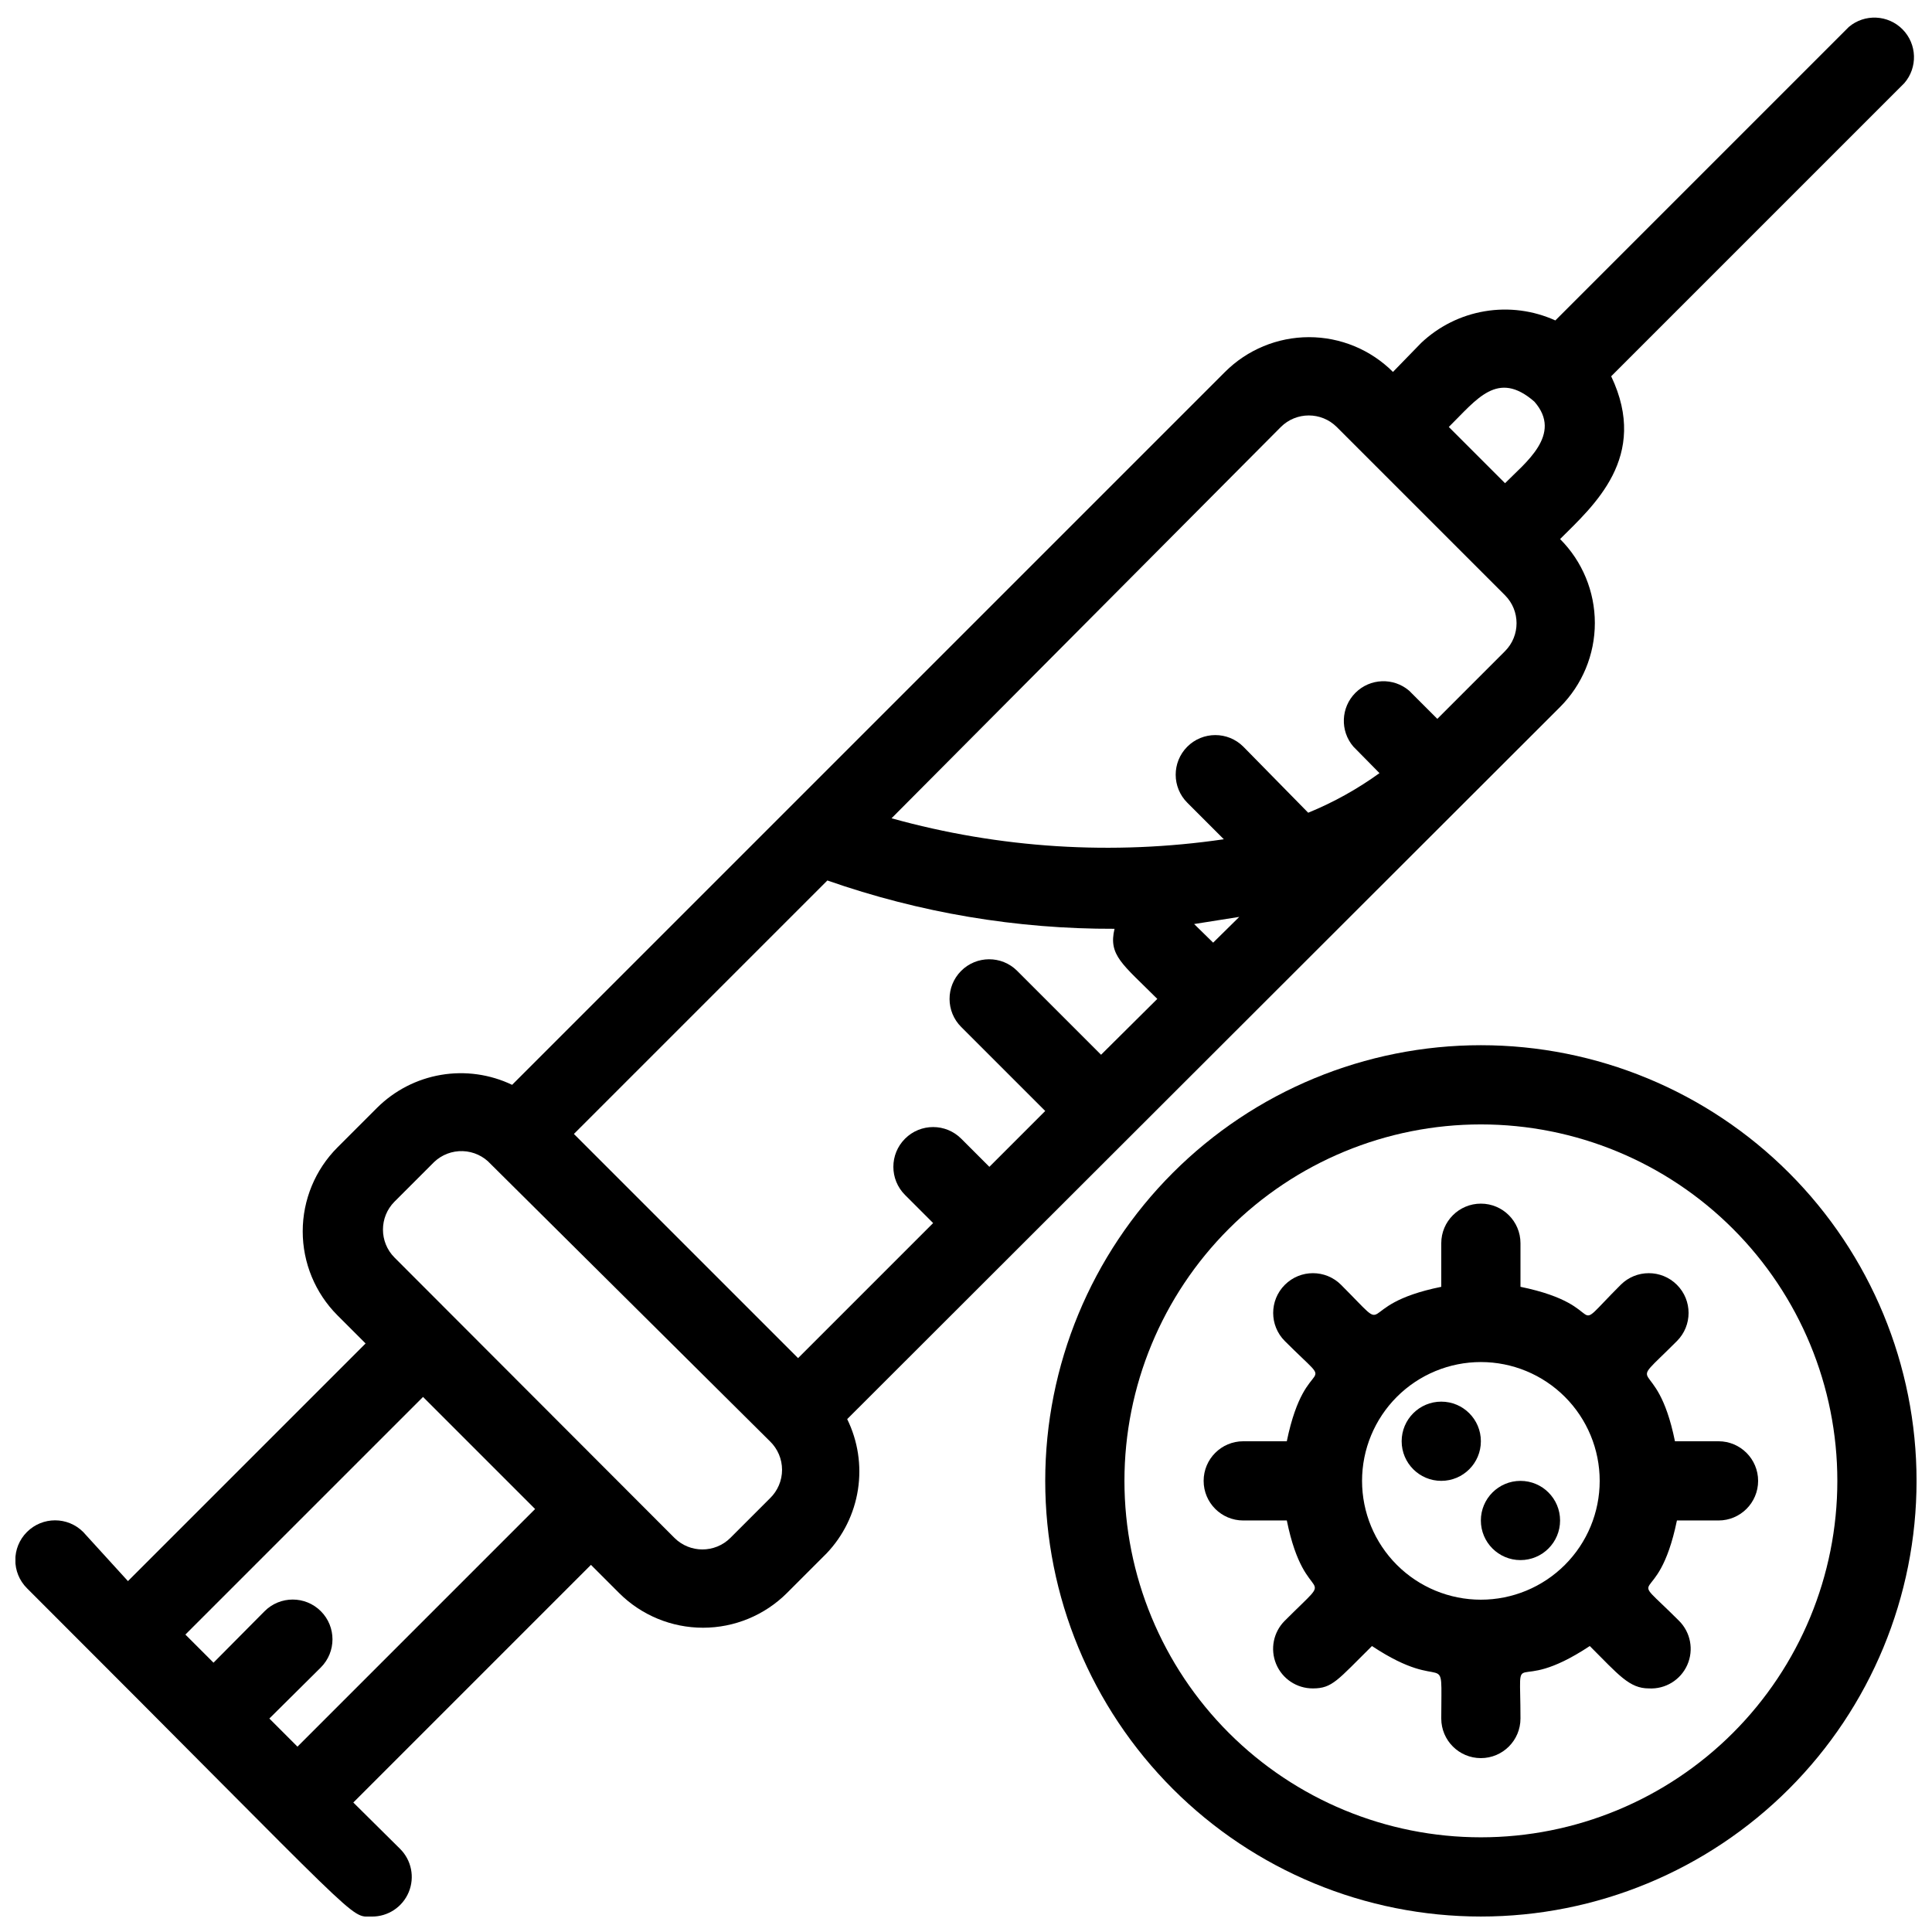 <?xml version="1.0" encoding="UTF-8"?>
<!-- Uploaded to: ICON Repo, www.iconrepo.com, Generator: ICON Repo Mixer Tools -->
<svg width="800px" height="800px" version="1.1" viewBox="144 144 512 512" xmlns="http://www.w3.org/2000/svg">
 <defs>
  <clipPath id="b">
   <path d="m148.09 148.09h503.81v503.81h-503.81z"/>
  </clipPath>
  <clipPath id="a">
   <path d="m420 420h231.9v231.9h-231.9z"/>
  </clipPath>
 </defs>
 <g clip-path="url(#b)">
  <path d="m557.44 331.36c5.898-5.906 9.211-13.91 9.211-22.254s-3.312-16.348-9.211-22.25c8.816-8.816 23.723-21.727 13.539-43.141l77.672-77.672v0.004c3.598-4.141 3.402-10.352-0.445-14.258-3.852-3.902-10.059-4.188-14.25-0.648l-77.773 77.777c-5.856-2.652-12.367-3.5-18.703-2.434-6.34 1.062-12.215 3.996-16.879 8.414l-7.453 7.664c-5.902-5.898-13.906-9.211-22.25-9.211s-16.348 3.312-22.254 9.211l-188.93 188.93h0.004c-5.867-2.805-12.453-3.727-18.863-2.637-6.406 1.09-12.32 4.137-16.93 8.723l-10.496 10.496c-5.894 5.902-9.207 13.906-9.207 22.25 0 8.348 3.312 16.348 9.207 22.254l7.453 7.453-62.977 62.977-11.859-13.016c-4.117-4.117-10.789-4.117-14.906 0-4.113 4.113-4.113 10.789 0 14.902 90.688 90.582 85.23 87.012 91.422 87.012 4.262 0.027 8.117-2.531 9.754-6.469 1.637-3.941 0.727-8.477-2.301-11.48l-12.387-12.277 62.977-62.977 7.453 7.453c5.902 5.894 13.906 9.207 22.25 9.207s16.348-3.312 22.25-9.207l10.496-10.496c4.438-4.664 7.34-10.574 8.316-16.934 0.977-6.363-0.02-12.871-2.856-18.648zm-334.61 275.52-7.449-7.453 13.645-13.539c4.113-4.117 4.113-10.789 0-14.902-4.117-4.117-10.789-4.117-14.906 0l-13.539 13.645-7.453-7.453 62.977-62.977 29.703 29.703zm175.91-161.11c-4.113-4.117-10.789-4.117-14.902 0-4.117 4.113-4.117 10.789 0 14.902l7.453 7.453-35.793 35.793-59.41-59.41 67.176-67.176v0.004c24.453 8.559 50.188 12.891 76.098 12.805-1.68 7.031 2.098 9.34 11.336 18.578l-14.906 14.801-22.25-22.25v-0.004c-4.117-4.086-10.766-4.062-14.852 0.051-4.086 4.117-4.062 10.766 0.051 14.855l22.254 22.25-14.801 14.801zm66.754-51.957-5.039-4.934 11.965-1.891zm85.125-143.38c7.66 8.711-2.519 16.27-7.766 21.621l-14.906-14.906c7.453-7.344 12.91-15.215 22.672-6.715zm-67.176 6.719c4.094-4.07 10.707-4.07 14.801 0l44.609 44.609-0.004-0.004c4.07 4.094 4.07 10.707 0 14.801l-17.945 17.949-7.453-7.453c-4.164-3.566-10.371-3.328-14.25 0.551-3.875 3.875-4.117 10.086-0.551 14.25l6.926 7.031h0.004c-5.859 4.234-12.203 7.758-18.895 10.496l-17.211-17.527c-4.117-4.086-10.766-4.062-14.855 0.051-4.086 4.117-4.062 10.766 0.055 14.852l9.656 9.656c-29.422 4.312-59.418 2.418-88.062-5.562zm-135.4 283.92-10.496 10.496c-4.094 4.066-10.707 4.066-14.801 0l-74.207-74.312c-4.066-4.094-4.066-10.707 0-14.801l10.496-10.496c2.047-1.953 4.793-2.996 7.617-2.898 2.824 0.098 5.492 1.332 7.394 3.426l73.996 73.469c2.051 1.98 3.211 4.707 3.211 7.559 0 2.852-1.16 5.578-3.211 7.559z"/>
 </g>
 <g clip-path="url(#a)">
  <path d="m536.45 420.99c-30.621 0-59.984 12.164-81.637 33.816s-33.816 51.016-33.816 81.637c0 30.621 12.164 59.988 33.816 81.641 21.652 21.652 51.016 33.816 81.637 33.816 30.621 0 59.988-12.164 81.641-33.816 21.652-21.652 33.816-51.02 33.816-81.641 0-30.621-12.164-59.984-33.816-81.637-21.652-21.652-51.02-33.816-81.641-33.816zm0 209.92v-0.004c-25.051 0-49.078-9.953-66.793-27.668-17.719-17.715-27.668-41.742-27.668-66.797 0-25.051 9.949-49.078 27.668-66.793 17.715-17.719 41.742-27.668 66.793-27.668 25.055 0 49.082 9.949 66.797 27.668 17.715 17.715 27.668 41.742 27.668 66.793 0 25.055-9.953 49.082-27.668 66.797-17.715 17.715-41.742 27.668-66.797 27.668z"/>
 </g>
 <path d="m587.88 525.95c-4.934-24.352-14.168-11.859 0.523-26.555 4.117-4.113 4.117-10.789 0-14.902-4.117-4.117-10.789-4.117-14.906 0-14.906 14.906-1.574 5.668-26.555 0.523v-11.543c0-5.797-4.699-10.496-10.496-10.496-5.797 0-10.496 4.699-10.496 10.496v11.547c-24.352 4.934-11.859 14.168-26.555-0.523v-0.004c-4.113-4.117-10.789-4.117-14.902 0-4.117 4.113-4.117 10.789 0 14.902 14.906 14.906 5.668 1.574 0.523 26.555h-11.543c-5.797 0-10.496 4.699-10.496 10.496 0 5.797 4.699 10.496 10.496 10.496h11.547c4.934 24.352 14.168 11.859-0.523 26.555h-0.004c-3.027 3.004-3.938 7.539-2.305 11.48 1.637 3.938 5.492 6.496 9.758 6.469 5.144 0 6.508-2.203 15.641-11.23 20.254 13.434 18.363-0.945 18.363 19.207 0 5.797 4.699 10.496 10.496 10.496 5.797 0 10.496-4.699 10.496-10.496 0-20.992-2.731-5.246 18.367-19.207 7.66 7.66 10.496 11.23 15.641 11.23 4.363 0.25 8.422-2.223 10.195-6.215 1.773-3.992 0.891-8.664-2.219-11.734-14.906-14.906-5.668-1.574-0.523-26.555h11.02c5.797 0 10.496-4.699 10.496-10.496 0-5.797-4.699-10.496-10.496-10.496zm-51.434 41.984c-8.348 0-16.359-3.316-22.266-9.223-5.902-5.902-9.223-13.914-9.223-22.266 0-8.348 3.32-16.359 9.223-22.266 5.906-5.902 13.918-9.223 22.266-9.223 8.352 0 16.363 3.32 22.266 9.223 5.906 5.906 9.223 13.918 9.223 22.266 0 8.352-3.316 16.363-9.223 22.266-5.902 5.906-13.914 9.223-22.266 9.223z"/>
 <path d="m525.95 515.45c-5.797 0-10.496 4.699-10.496 10.496s4.699 10.496 10.496 10.496 10.496-4.699 10.496-10.496-4.699-10.496-10.496-10.496z"/>
 <path d="m546.94 536.45c-5.797 0-10.496 4.699-10.496 10.496s4.699 10.496 10.496 10.496 10.496-4.699 10.496-10.496-4.699-10.496-10.496-10.496z"/>
</svg>